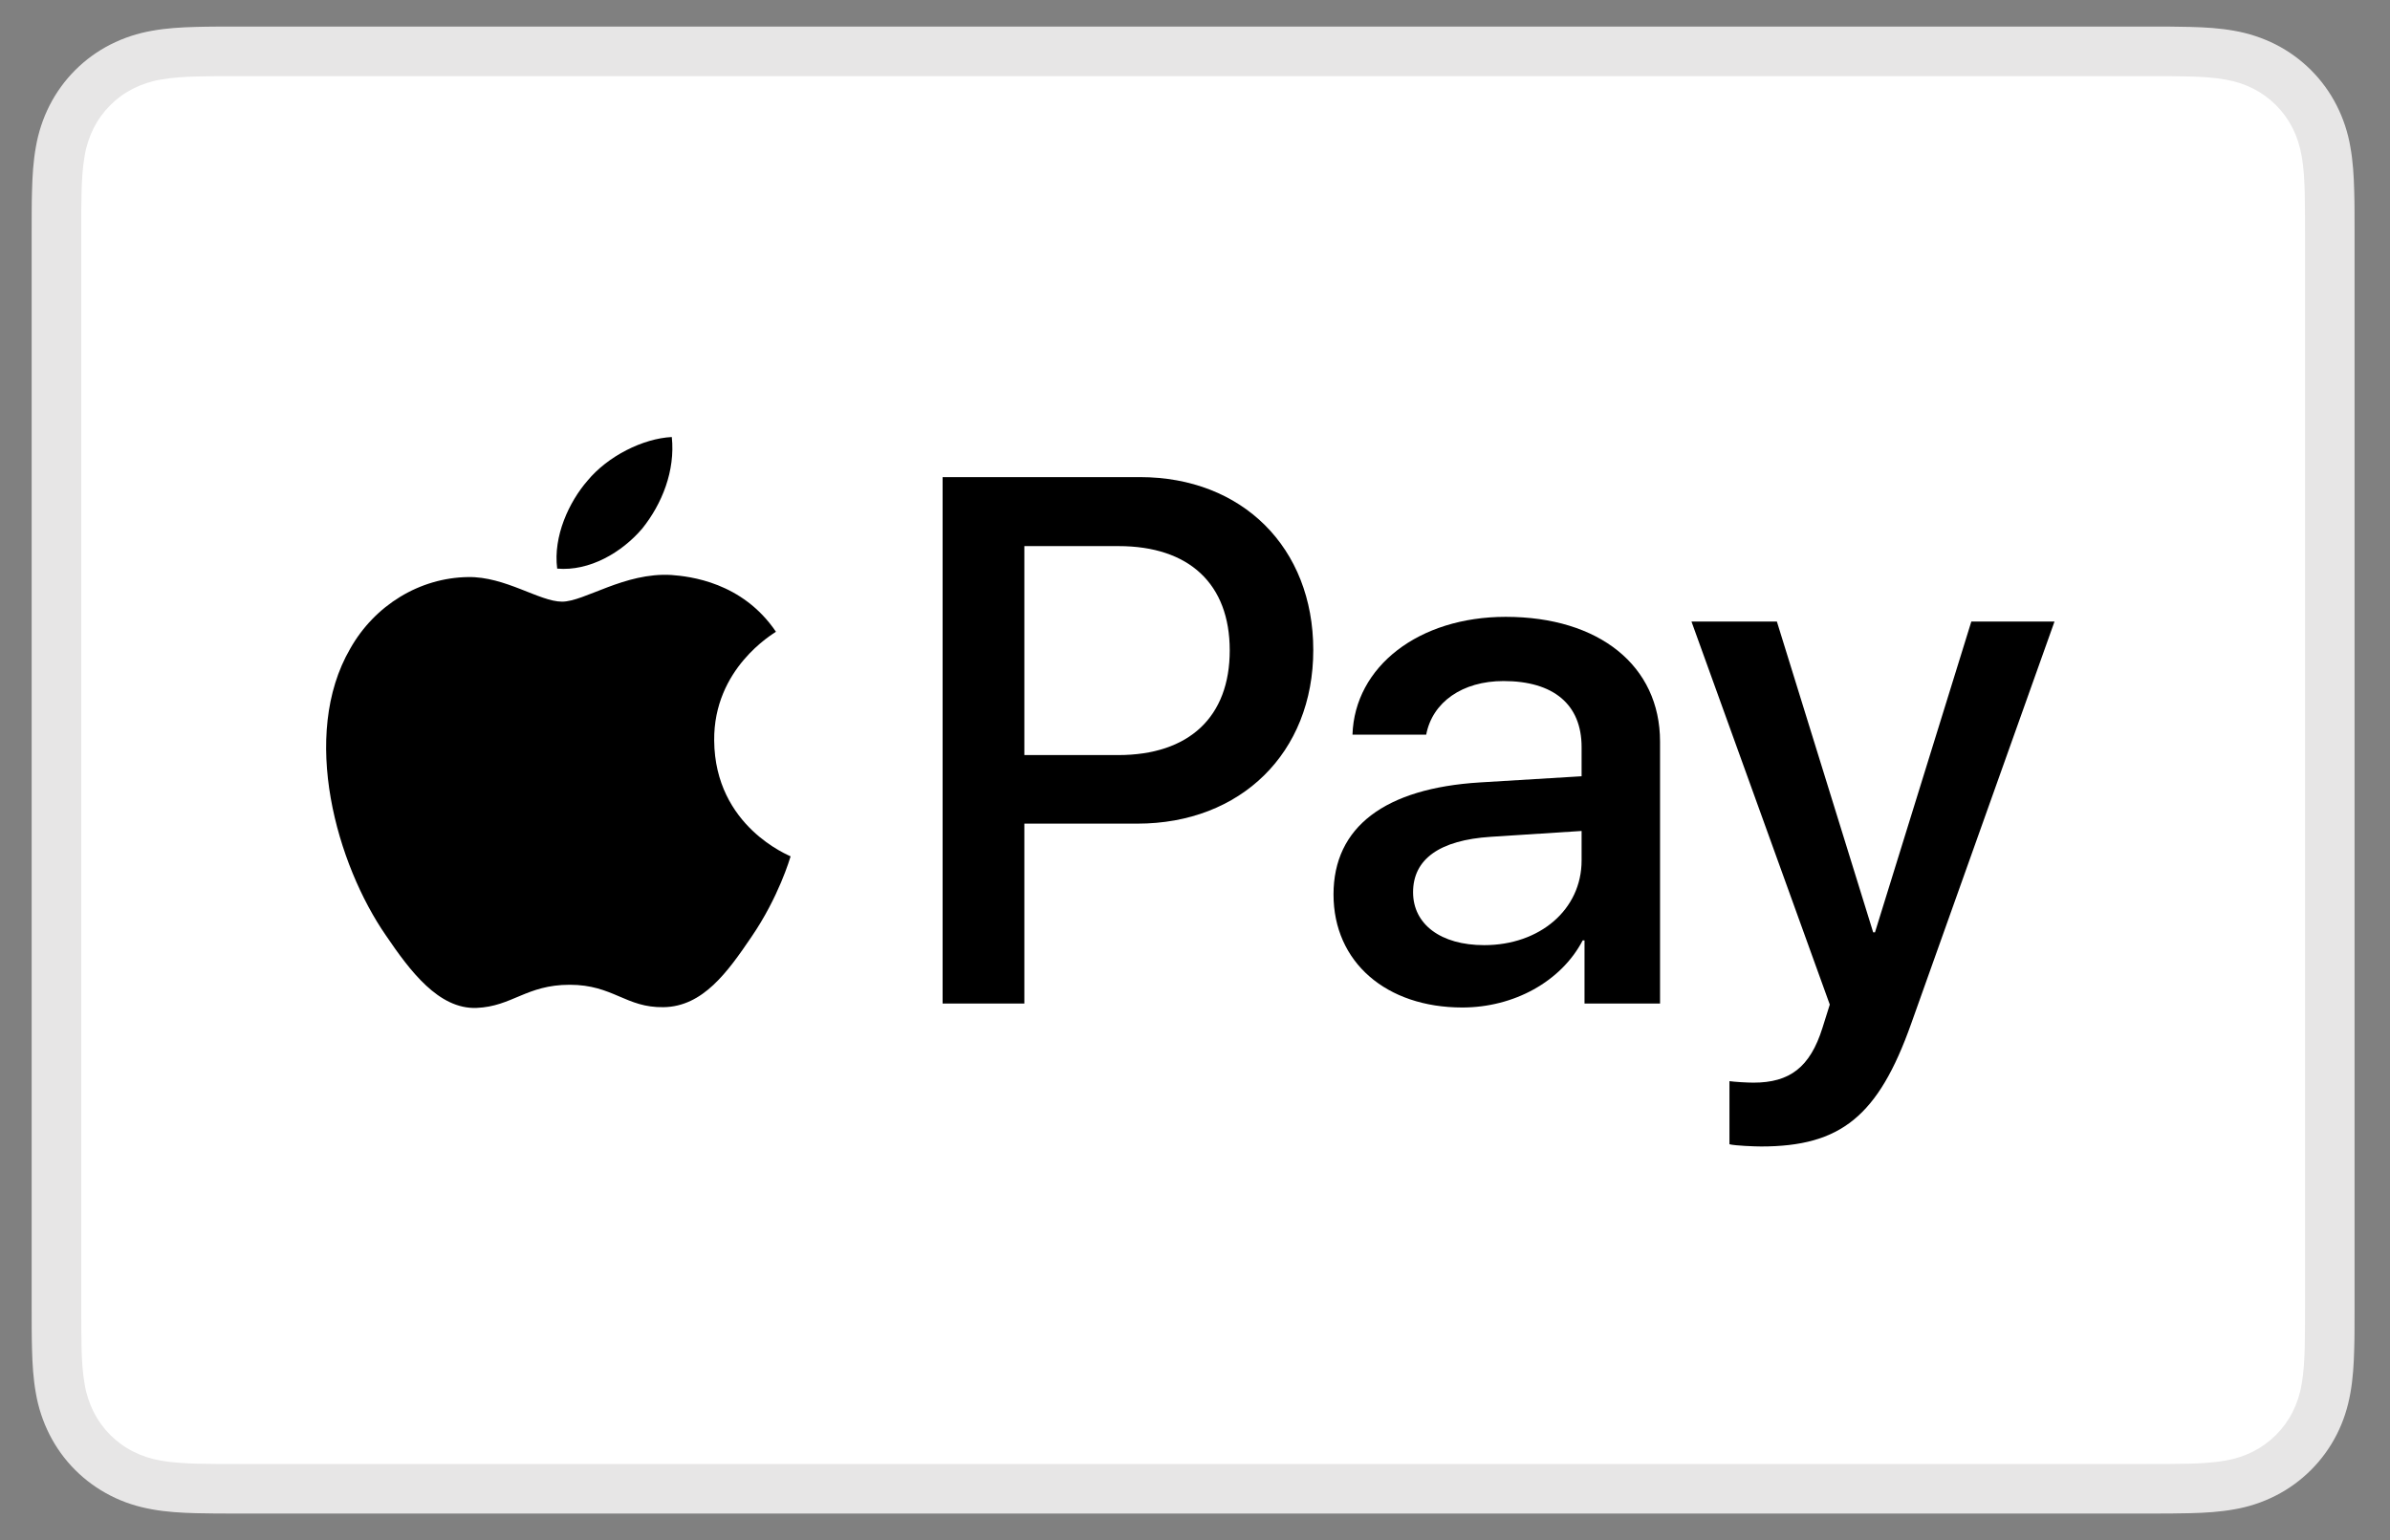 <svg xmlns="http://www.w3.org/2000/svg" width="45" height="29" viewBox="0 0 45 29" fill="none"><rect x="0" y="0" width="45" height="29" fill="#808080" stroke="none"/><g><path d="M40.416 0.5H4.513C4.363 0.5 4.214 0.5 4.064 0.501C3.938 0.502 3.812 0.503 3.686 0.507C3.412 0.514 3.135 0.53 2.864 0.579C2.592 0.626 2.329 0.712 2.082 0.837C1.587 1.088 1.185 1.491 0.933 1.986C0.808 2.232 0.722 2.496 0.675 2.768C0.626 3.04 0.61 3.316 0.603 3.591C0.599 3.716 0.597 3.842 0.597 3.968C0.596 4.117 0.596 4.267 0.596 4.417V24.583C0.596 24.733 0.596 24.882 0.597 25.032C0.598 25.158 0.599 25.284 0.603 25.41C0.61 25.683 0.626 25.96 0.675 26.232C0.721 26.504 0.808 26.767 0.933 27.014C1.058 27.26 1.221 27.485 1.416 27.68C1.611 27.875 1.836 28.038 2.082 28.163C2.332 28.291 2.589 28.372 2.864 28.421C3.135 28.47 3.412 28.486 3.686 28.493C3.812 28.496 3.938 28.498 4.064 28.499C4.214 28.5 4.363 28.5 4.513 28.5H40.416C40.566 28.5 40.715 28.5 40.865 28.499C40.99 28.498 41.116 28.496 41.243 28.493C41.517 28.486 41.794 28.47 42.066 28.421C42.337 28.375 42.601 28.288 42.847 28.163C43.342 27.911 43.744 27.509 43.996 27.014C44.124 26.763 44.205 26.507 44.254 26.232C44.303 25.96 44.319 25.683 44.326 25.41C44.33 25.284 44.332 25.158 44.332 25.032C44.333 24.882 44.333 24.733 44.333 24.583V4.417C44.333 4.267 44.333 4.118 44.332 3.968C44.332 3.842 44.33 3.716 44.326 3.591C44.319 3.316 44.303 3.04 44.254 2.768C44.208 2.496 44.121 2.232 43.996 1.986C43.745 1.491 43.342 1.089 42.847 0.837C42.601 0.713 42.337 0.626 42.066 0.579C41.794 0.53 41.517 0.514 41.243 0.507C41.117 0.504 40.991 0.502 40.865 0.501C40.715 0.5 40.566 0.5 40.416 0.5Z" fill="#E7E6E6"></path><path d="M40.417 1.434L40.858 1.434C40.978 1.435 41.098 1.437 41.218 1.44C41.427 1.445 41.672 1.457 41.9 1.498C42.099 1.533 42.265 1.588 42.425 1.669C42.744 1.831 43.004 2.091 43.166 2.411C43.246 2.569 43.3 2.735 43.336 2.935C43.377 3.16 43.388 3.406 43.394 3.616C43.397 3.735 43.399 3.854 43.399 3.976C43.4 4.123 43.4 4.27 43.4 4.417V24.584C43.4 24.731 43.4 24.878 43.399 25.028C43.399 25.147 43.397 25.266 43.394 25.385C43.388 25.595 43.377 25.84 43.335 26.069C43.306 26.25 43.248 26.426 43.165 26.591C43.003 26.91 42.743 27.17 42.423 27.332C42.264 27.413 42.099 27.467 41.902 27.503C41.669 27.544 41.414 27.556 41.222 27.561C41.101 27.564 40.981 27.565 40.858 27.566C40.711 27.567 40.564 27.567 40.417 27.567H4.507C4.362 27.567 4.217 27.567 4.069 27.566C3.95 27.565 3.831 27.564 3.712 27.561C3.516 27.556 3.26 27.544 3.029 27.503C2.847 27.473 2.67 27.415 2.505 27.331C2.346 27.251 2.201 27.145 2.076 27.02C1.95 26.894 1.845 26.749 1.765 26.591C1.682 26.425 1.624 26.249 1.594 26.066C1.553 25.838 1.541 25.594 1.536 25.385C1.533 25.266 1.531 25.146 1.531 25.027L1.53 24.676V4.325L1.53 3.975C1.531 3.855 1.533 3.736 1.536 3.616C1.541 3.407 1.553 3.163 1.594 2.933C1.624 2.751 1.682 2.574 1.765 2.409C1.845 2.251 1.95 2.107 2.077 1.98C2.202 1.854 2.347 1.749 2.506 1.669C2.671 1.586 2.847 1.528 3.029 1.498C3.258 1.457 3.503 1.445 3.712 1.44C3.832 1.437 3.952 1.435 4.07 1.434L4.513 1.434H40.417Z" fill="white"></path><path d="M12.093 9.952C12.464 9.489 12.716 8.866 12.649 8.229C12.107 8.256 11.444 8.588 11.061 9.052C10.716 9.449 10.412 10.098 10.491 10.707C11.1 10.76 11.709 10.403 12.093 9.952Z" fill="black"></path><path d="M12.642 10.827C11.757 10.774 11.005 11.329 10.582 11.329C10.159 11.329 9.512 10.853 8.812 10.866C7.902 10.879 7.056 11.395 6.594 12.214C5.643 13.852 6.343 16.283 7.268 17.617C7.717 18.278 8.258 19.005 8.971 18.979C9.645 18.952 9.909 18.543 10.727 18.543C11.546 18.543 11.783 18.979 12.497 18.965C13.236 18.952 13.698 18.305 14.147 17.644C14.663 16.891 14.873 16.164 14.886 16.125C14.873 16.112 13.46 15.57 13.447 13.944C13.434 12.584 14.557 11.936 14.61 11.896C13.976 10.959 12.985 10.853 12.642 10.827" fill="black"></path><path d="M21.464 8.984C23.387 8.984 24.727 10.31 24.727 12.24C24.727 14.177 23.36 15.509 21.416 15.509H19.287V18.896H17.748V8.984H21.464ZM19.287 14.218H21.052C22.392 14.218 23.154 13.497 23.154 12.247C23.154 10.997 22.392 10.283 21.059 10.283H19.287V14.218Z" fill="black"></path><path d="M25.108 16.842C25.108 15.571 26.077 14.843 27.863 14.733L29.779 14.617V14.067C29.779 13.264 29.25 12.824 28.309 12.824C27.533 12.824 26.969 13.222 26.853 13.834H25.465C25.507 12.549 26.715 11.615 28.35 11.615C30.109 11.615 31.256 12.536 31.256 13.964V18.896H29.834V17.707H29.8C29.394 18.484 28.501 18.971 27.533 18.971C26.104 18.971 25.108 18.12 25.108 16.842ZM29.779 16.203V15.647L28.069 15.757C27.107 15.819 26.606 16.176 26.606 16.801C26.606 17.405 27.128 17.797 27.945 17.797C28.989 17.797 29.779 17.13 29.779 16.203Z" fill="black"></path><path d="M32.563 21.546V20.358C32.659 20.372 32.892 20.386 33.016 20.386C33.696 20.386 34.081 20.098 34.314 19.355L34.452 18.916L31.848 11.704H33.456L35.269 17.556H35.303L37.117 11.704H38.683L35.983 19.28C35.365 21.018 34.657 21.588 33.16 21.588C33.044 21.588 32.666 21.574 32.563 21.546Z" fill="black"></path></g><defs><rect width="43.737" height="28" fill="white"></rect></defs></svg>